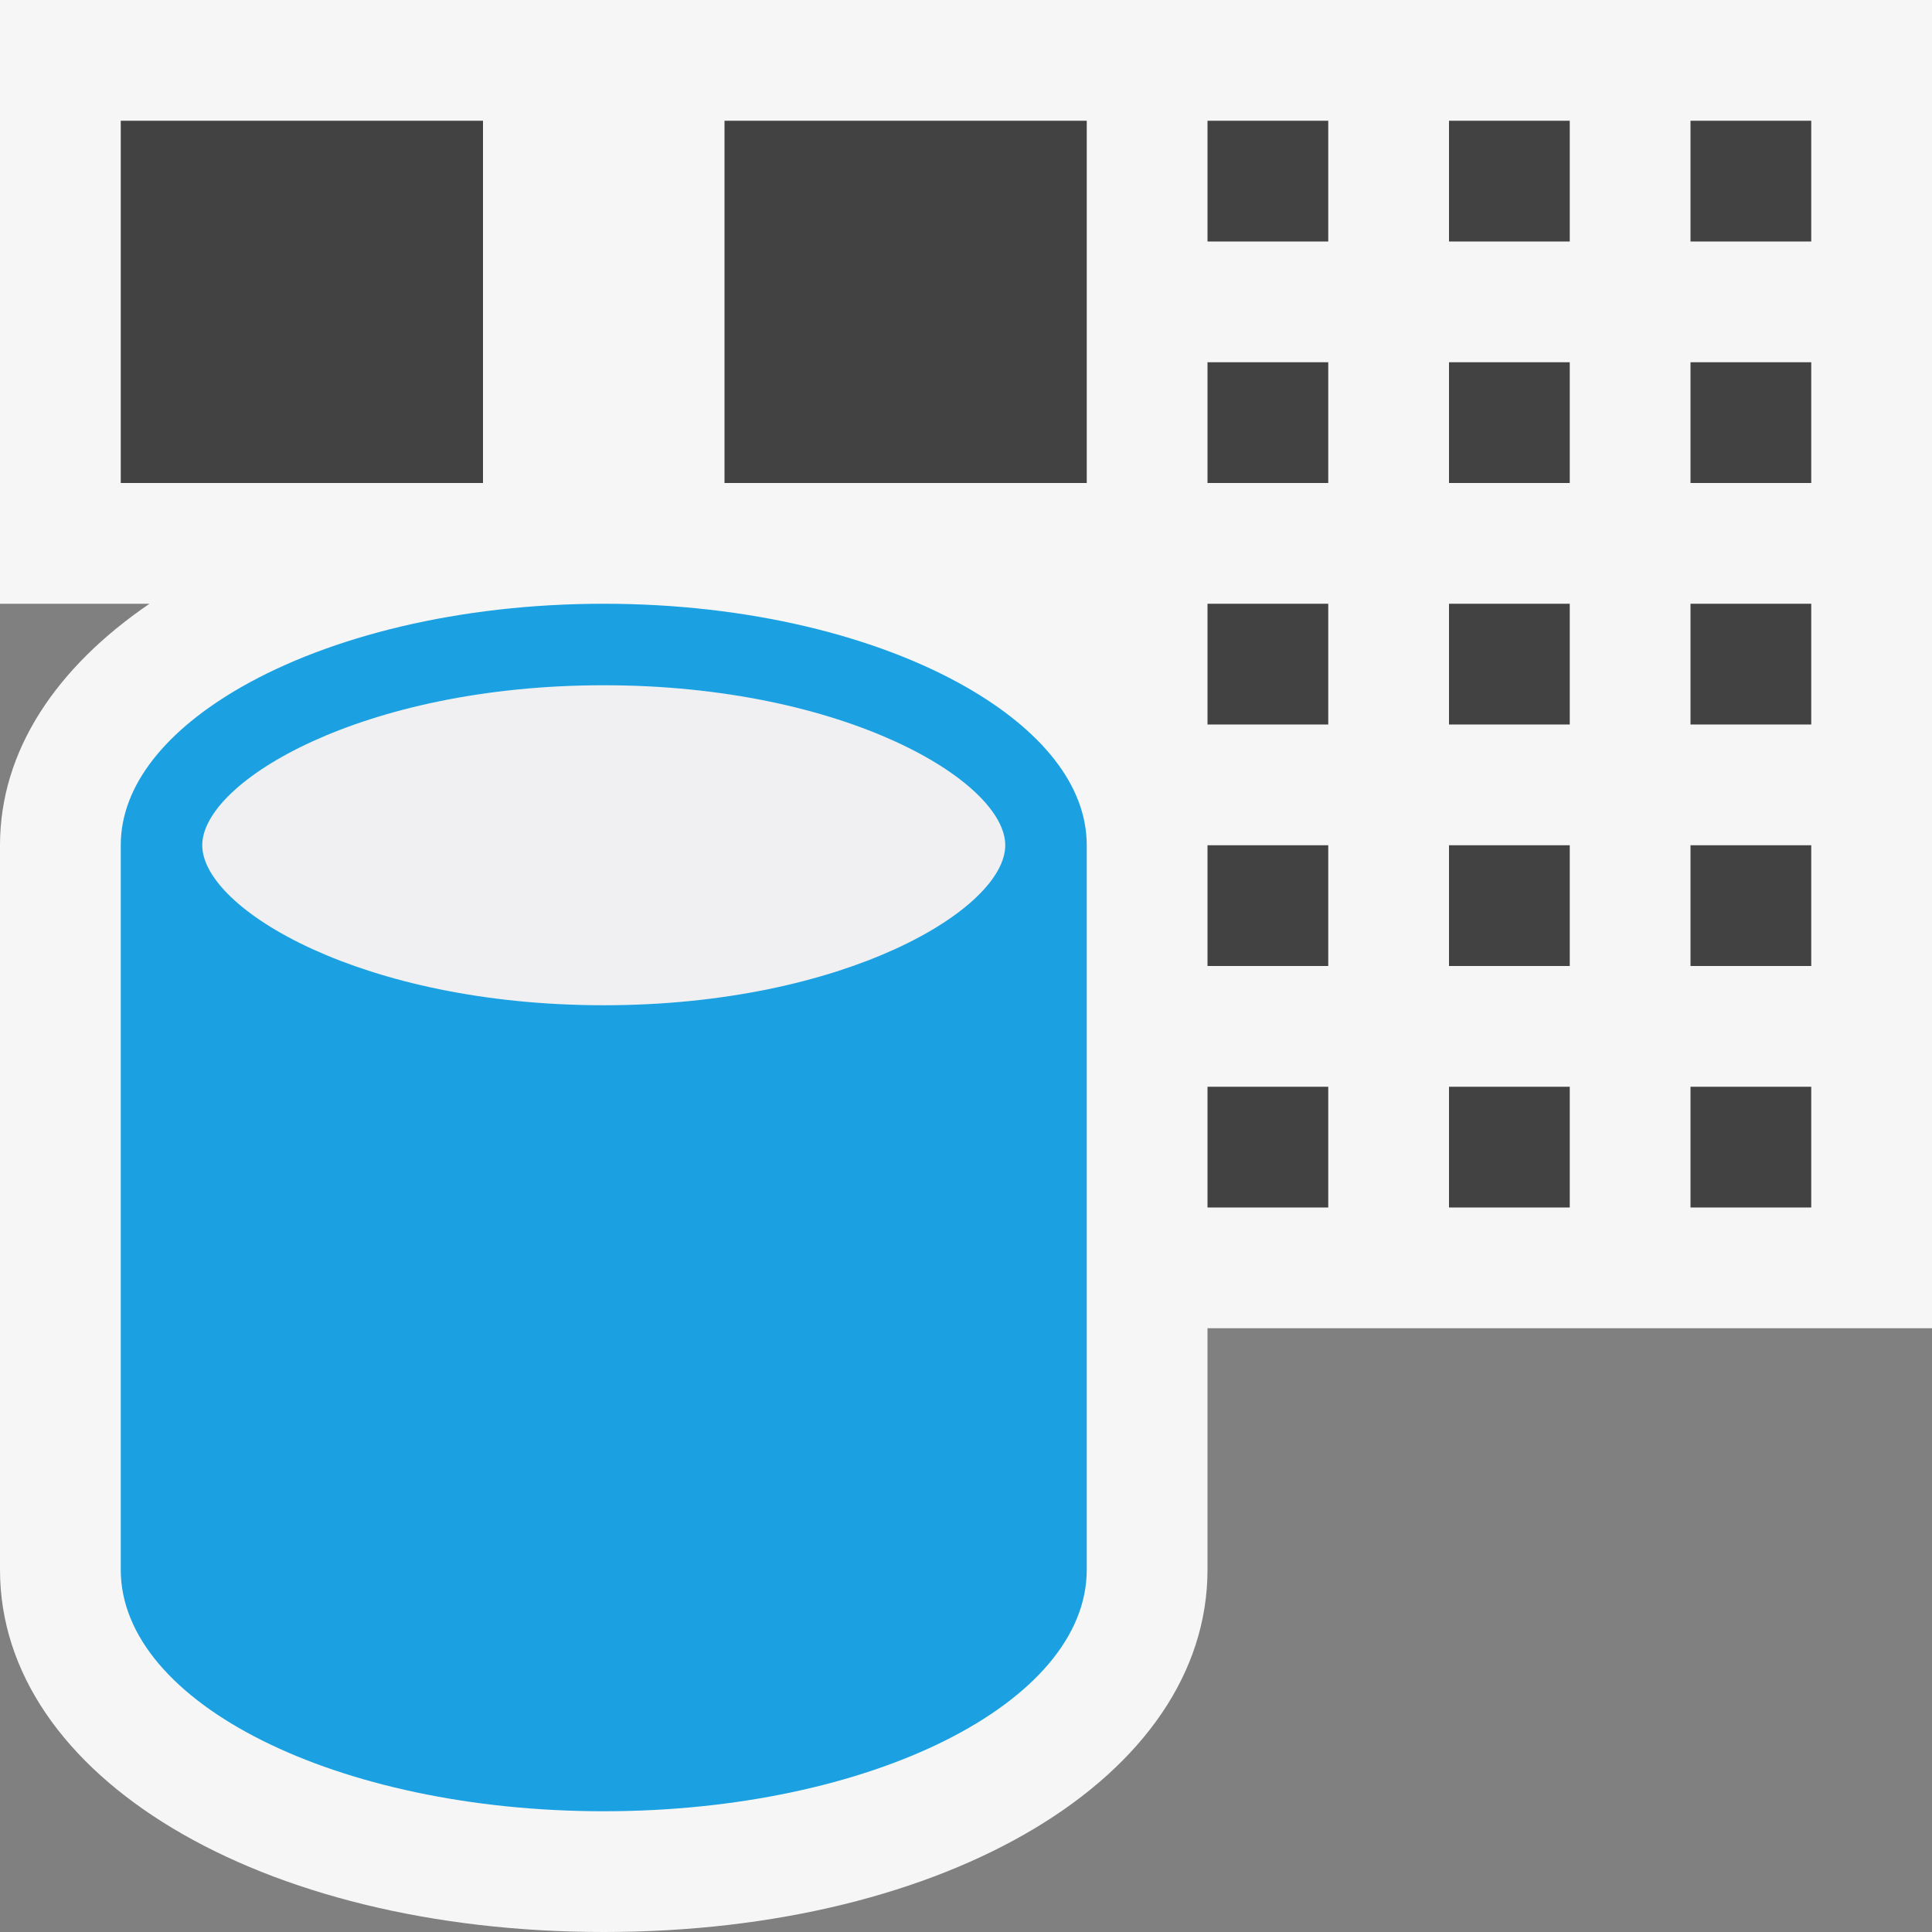 <?xml version="1.0" encoding="iso-8859-1"?>
<!-- Generator: Adobe Illustrator 21.0.0, SVG Export Plug-In . SVG Version: 6.00 Build 0)  -->
<svg version="1.1" xmlns="http://www.w3.org/2000/svg" xmlns:xlink="http://www.w3.org/1999/xlink" x="0px" y="0px"
	 viewBox="0 0 16 16" style="enable-background:new 0 0 16 16;" xml:space="preserve">
<rect x="0" y="0" width="16" height="16" fill="#808080" stroke="none"/>
<style type="text/css">
	.icon_x002D_canvas_x002D_transparent{opacity:0;fill:#F6F6F6;}
	.icon_x002D_vs_x002D_out{fill:#F6F6F6;}
	.icon_x002D_vs_x002D_bg{fill:#424242;}
	.icon_x002D_vs_x002D_fg{fill:#F0EFF1;}
	.icon_x002D_vs_x002D_blue{fill:#1BA1E2;}
</style>
<g id="canvas">
	<path class="icon_x002D_canvas_x002D_transparent" d="M16,16H0V0h16V16z"/>
</g>
<g id="outline">
	<path class="icon_x002D_vs_x002D_out" d="M16,11h-6v2c0,1.711-2.149,3-5,3s-5-1.289-5-3V7c0-0.787,0.47-1.476,1.238-2H0V0h8h2h6V11
		z"/>
</g>
<g id="iconBg">
	<path class="icon_x002D_vs_x002D_bg" d="M10,1h1v1h-1V1z M10,6h1V5h-1V6z M10,8h1V7h-1V8z M4,1H1v3h3V1z M10,4h1V3h-1V4z M10,10h1
		V9h-1V10z M6,4h3V1H6V4z M12,6h1V5h-1V6z M14,4h1V3h-1V4z M12,10h1V9h-1V10z M14,8h1V7h-1V8z M14,1v1h1V1H14z M14,6h1V5h-1V6z
		 M12,4h1V3h-1V4z M12,8h1V7h-1V8z M12,2h1V1h-1V2z M14,10h1V9h-1V10z"/>
</g>
<g id="iconFg">
	<path class="icon_x002D_vs_x002D_fg" d="M8.325,7c0,0.527-1.326,1.325-3.325,1.325S1.675,7.527,1.675,7S3.001,5.675,5,5.675
		S8.325,6.473,8.325,7z"/>
</g>
<g id="colorImportance">
	<path class="icon_x002D_vs_x002D_blue" d="M8,5.689C7.267,5.271,6.201,5,5,5S2.733,5.271,2,5.689C1.385,6.041,1,6.496,1,7v3v3
		c0,1.104,1.791,2,4,2s4-0.896,4-2v-3V7C9,6.496,8.615,6.041,8,5.689z M5,8.325C3.001,8.325,1.675,7.527,1.675,7
		S3.001,5.675,5,5.675S8.325,6.473,8.325,7S6.999,8.325,5,8.325z"/>
</g>
</svg>
